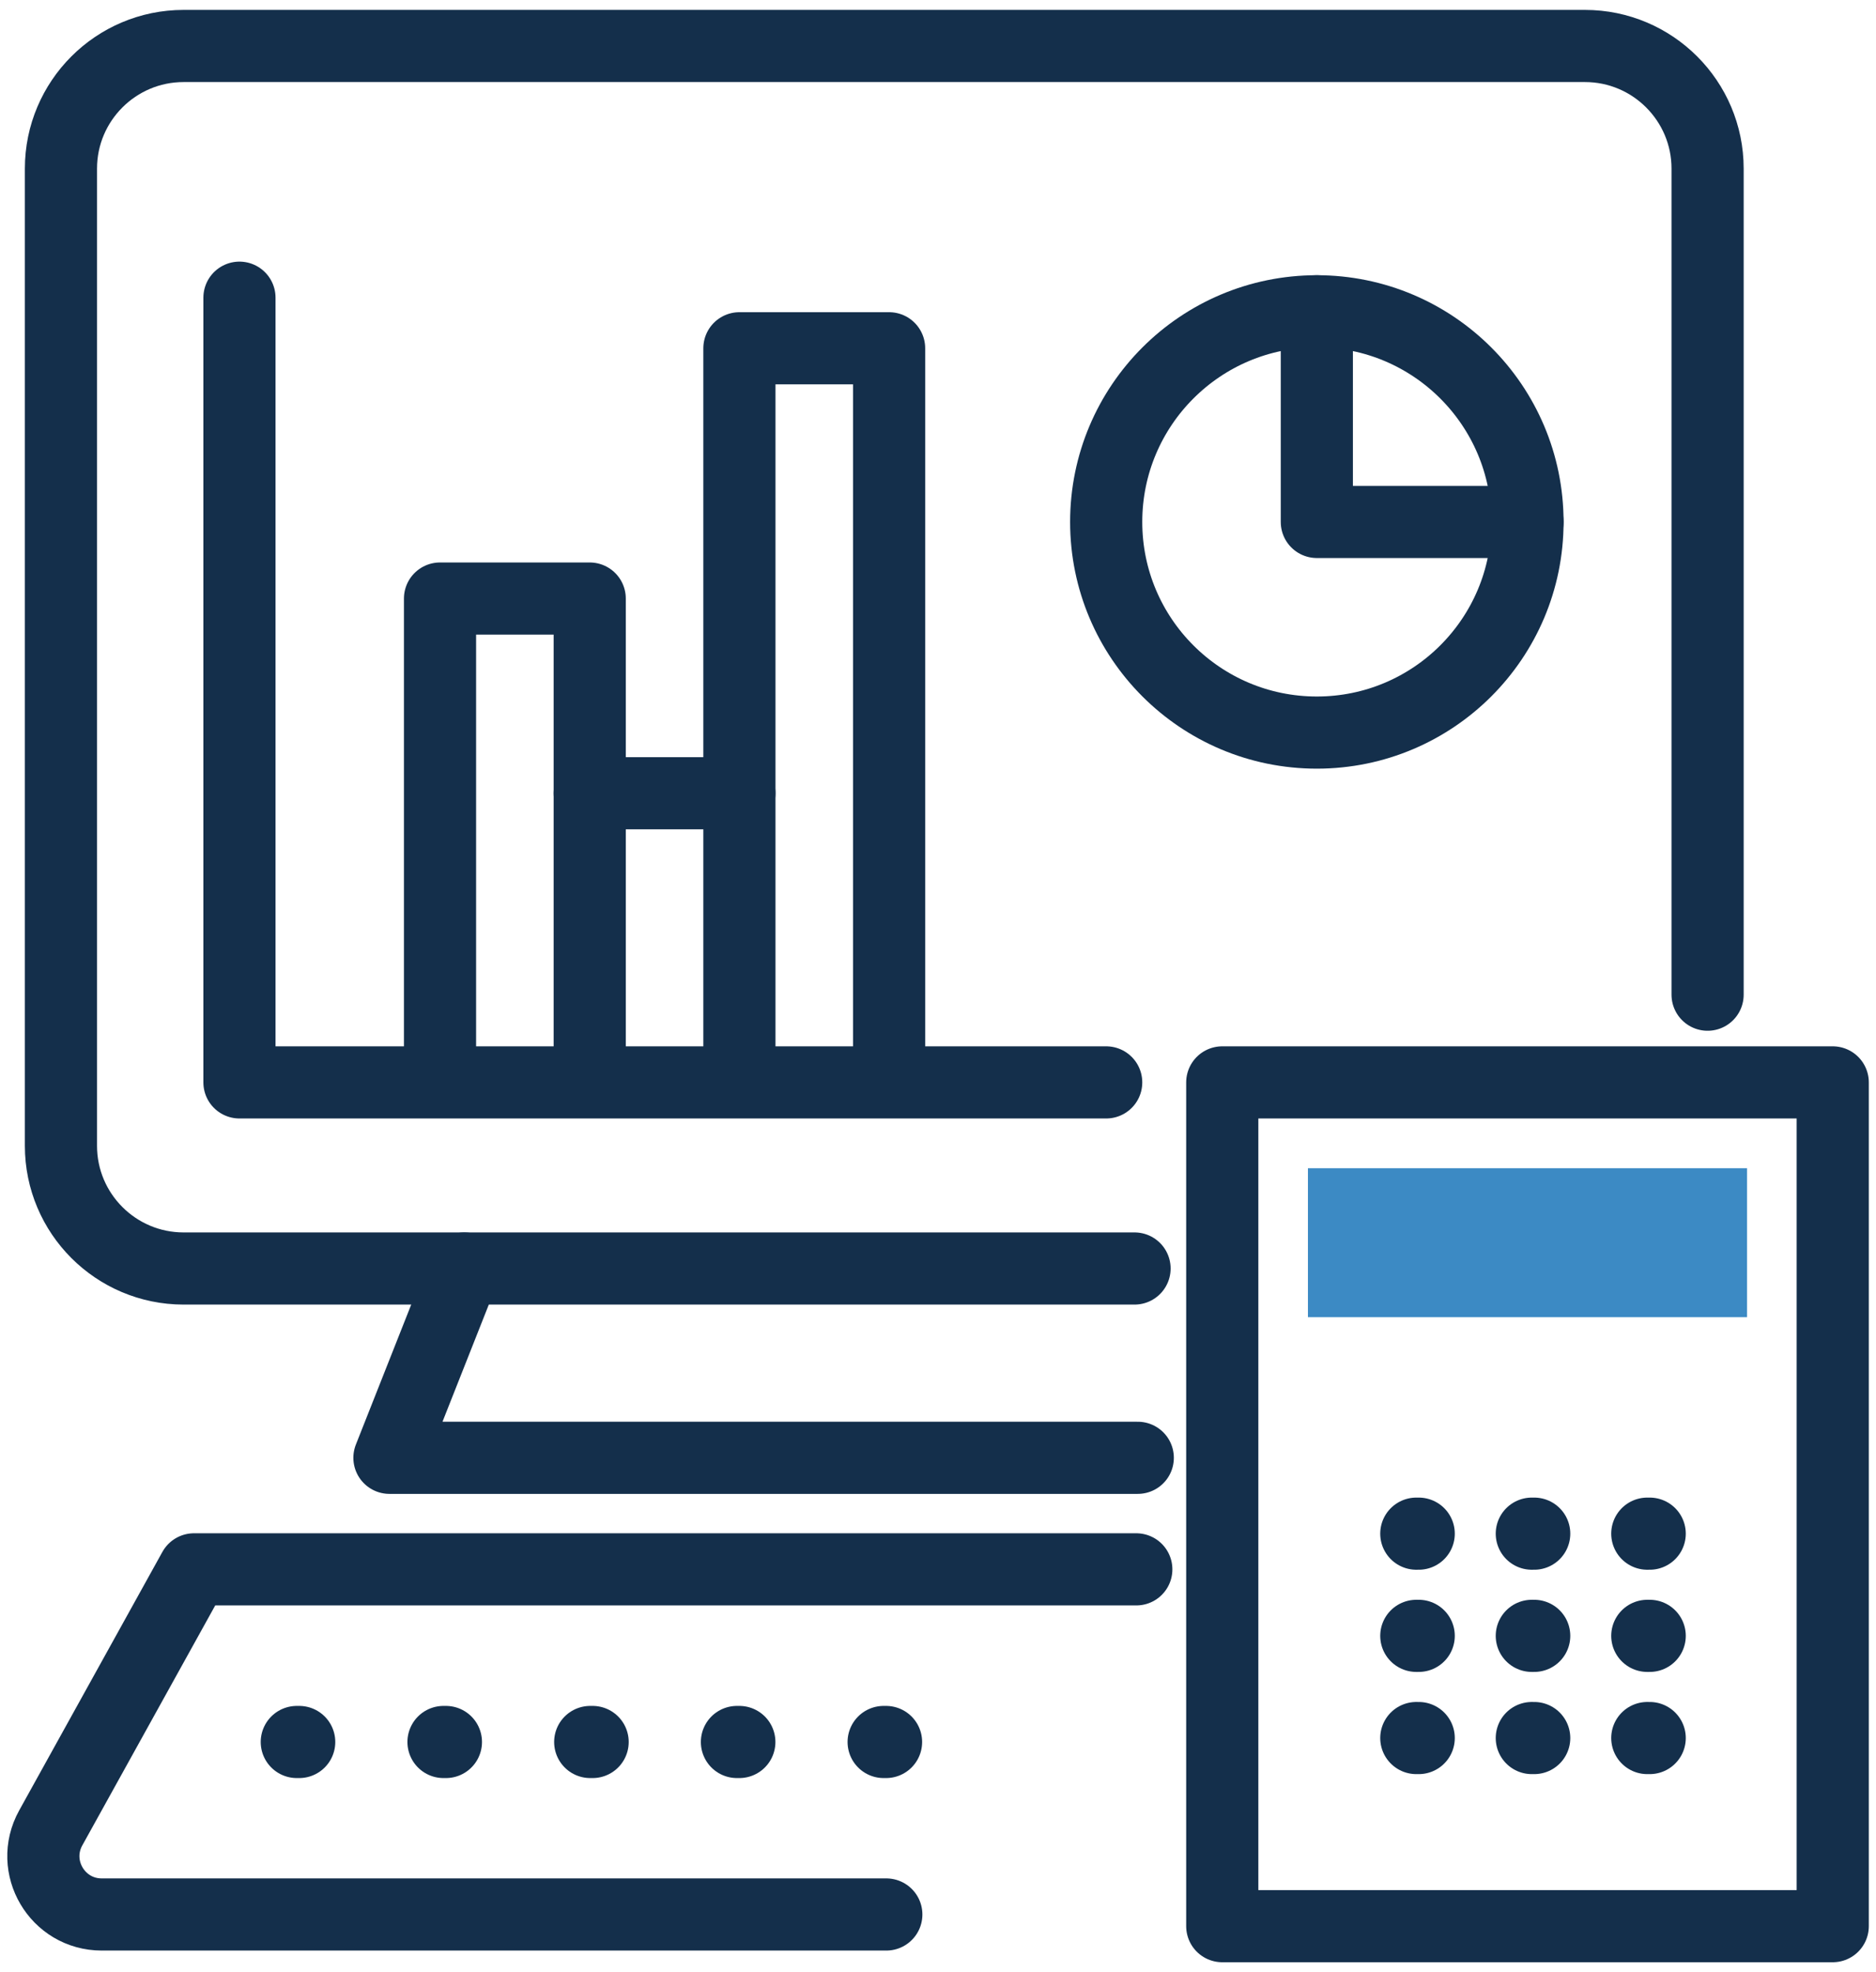 <svg width="78" height="82" viewBox="0 0 78 82" fill="none" xmlns="http://www.w3.org/2000/svg">
<g id="Icon_Set">
<g id="Group">
<path id="Vector" d="M36.851 79.602H4.23C2.382 79.602 1.215 77.621 2.109 76.004L8.065 65.252H47.245" stroke="#142F4B" stroke-width="3" stroke-linecap="round" stroke-linejoin="round"/>
<g id="Group_2">
<path id="Vector_2" d="M12.34 72.43L38.34 72.43" stroke="#142F4B" stroke-width="3" stroke-linecap="round" stroke-linejoin="round" stroke-dasharray="0.1 6"/>
</g>
</g>
<g id="Group_3">
<path id="Vector_3" d="M47.172 52.743H7.634C4.82 52.743 2.534 50.457 2.534 47.643V7.011C2.534 4.197 4.82 1.912 7.634 1.912H65.898C68.713 1.912 70.998 4.197 70.998 7.011V41.358" stroke="#142F4B" stroke-width="3" stroke-linecap="round" stroke-linejoin="round"/>
<path id="Vector_4" d="M19.304 52.743L16.192 60.614H47.306" stroke="#142F4B" stroke-width="3" stroke-linecap="round" stroke-linejoin="round"/>
<g id="Group_4">
<path id="Vector_5" d="M76.201 45.005H50.819V80.088H76.201V45.005Z" stroke="#142F4B" stroke-width="3" stroke-linecap="round" stroke-linejoin="round"/>
<path id="Vector_6" d="M72.639 48.573H54.381V54.767H72.639V48.573Z" fill="#3C8AC4"/>
<g id="Group_5">
<path id="Vector_7" d="M58.887 63.768H58.987" stroke="#142F4B" stroke-width="3" stroke-linecap="round" stroke-linejoin="round"/>
<path id="Vector_8" d="M63.689 63.768H63.789" stroke="#142F4B" stroke-width="3" stroke-linecap="round" stroke-linejoin="round"/>
<path id="Vector_9" d="M68.491 63.768H68.591" stroke="#142F4B" stroke-width="3" stroke-linecap="round" stroke-linejoin="round"/>
<path id="Vector_10" d="M58.887 68.017H58.987" stroke="#142F4B" stroke-width="3" stroke-linecap="round" stroke-linejoin="round"/>
<path id="Vector_11" d="M63.689 68.017H63.789" stroke="#142F4B" stroke-width="3" stroke-linecap="round" stroke-linejoin="round"/>
<path id="Vector_12" d="M68.491 68.017H68.591" stroke="#142F4B" stroke-width="3" stroke-linecap="round" stroke-linejoin="round"/>
<path id="Vector_13" d="M58.887 72.266H58.987" stroke="#142F4B" stroke-width="3" stroke-linecap="round" stroke-linejoin="round"/>
<path id="Vector_14" d="M63.689 72.266H63.789" stroke="#142F4B" stroke-width="3" stroke-linecap="round" stroke-linejoin="round"/>
<path id="Vector_15" d="M68.491 72.266H68.591" stroke="#142F4B" stroke-width="3" stroke-linecap="round" stroke-linejoin="round"/>
</g>
</g>
<g id="Group_6">
<g id="Group_7">
<path id="Vector_16" d="M18.295 44.92V24.887H24.519V44.92" stroke="#142F4B" stroke-width="3" stroke-linecap="round" stroke-linejoin="round"/>
<path id="Vector_17" d="M24.519 32.983H30.743" stroke="#142F4B" stroke-width="3" stroke-linecap="round" stroke-linejoin="round"/>
<path id="Vector_18" d="M30.743 44.92V14.481H36.967V44.92" stroke="#142F4B" stroke-width="3" stroke-linecap="round" stroke-linejoin="round"/>
</g>
<path id="Vector_19" d="M9.956 12.378V45.005H45.993" stroke="#142F4B" stroke-width="3" stroke-linecap="round" stroke-linejoin="round"/>
</g>
<path id="Vector_20" d="M54.751 30.46C59.588 30.46 63.51 26.539 63.51 21.702C63.51 16.865 59.588 12.943 54.751 12.943C49.914 12.943 45.993 16.865 45.993 21.702C45.993 26.539 49.914 30.46 54.751 30.46Z" stroke="#142F4B" stroke-width="3" stroke-linecap="round" stroke-linejoin="round"/>
<path id="Vector_21" d="M54.751 12.943V21.702H63.51" stroke="#142F4B" stroke-width="3" stroke-linecap="round" stroke-linejoin="round"/>
</g>
</g>
</svg>
